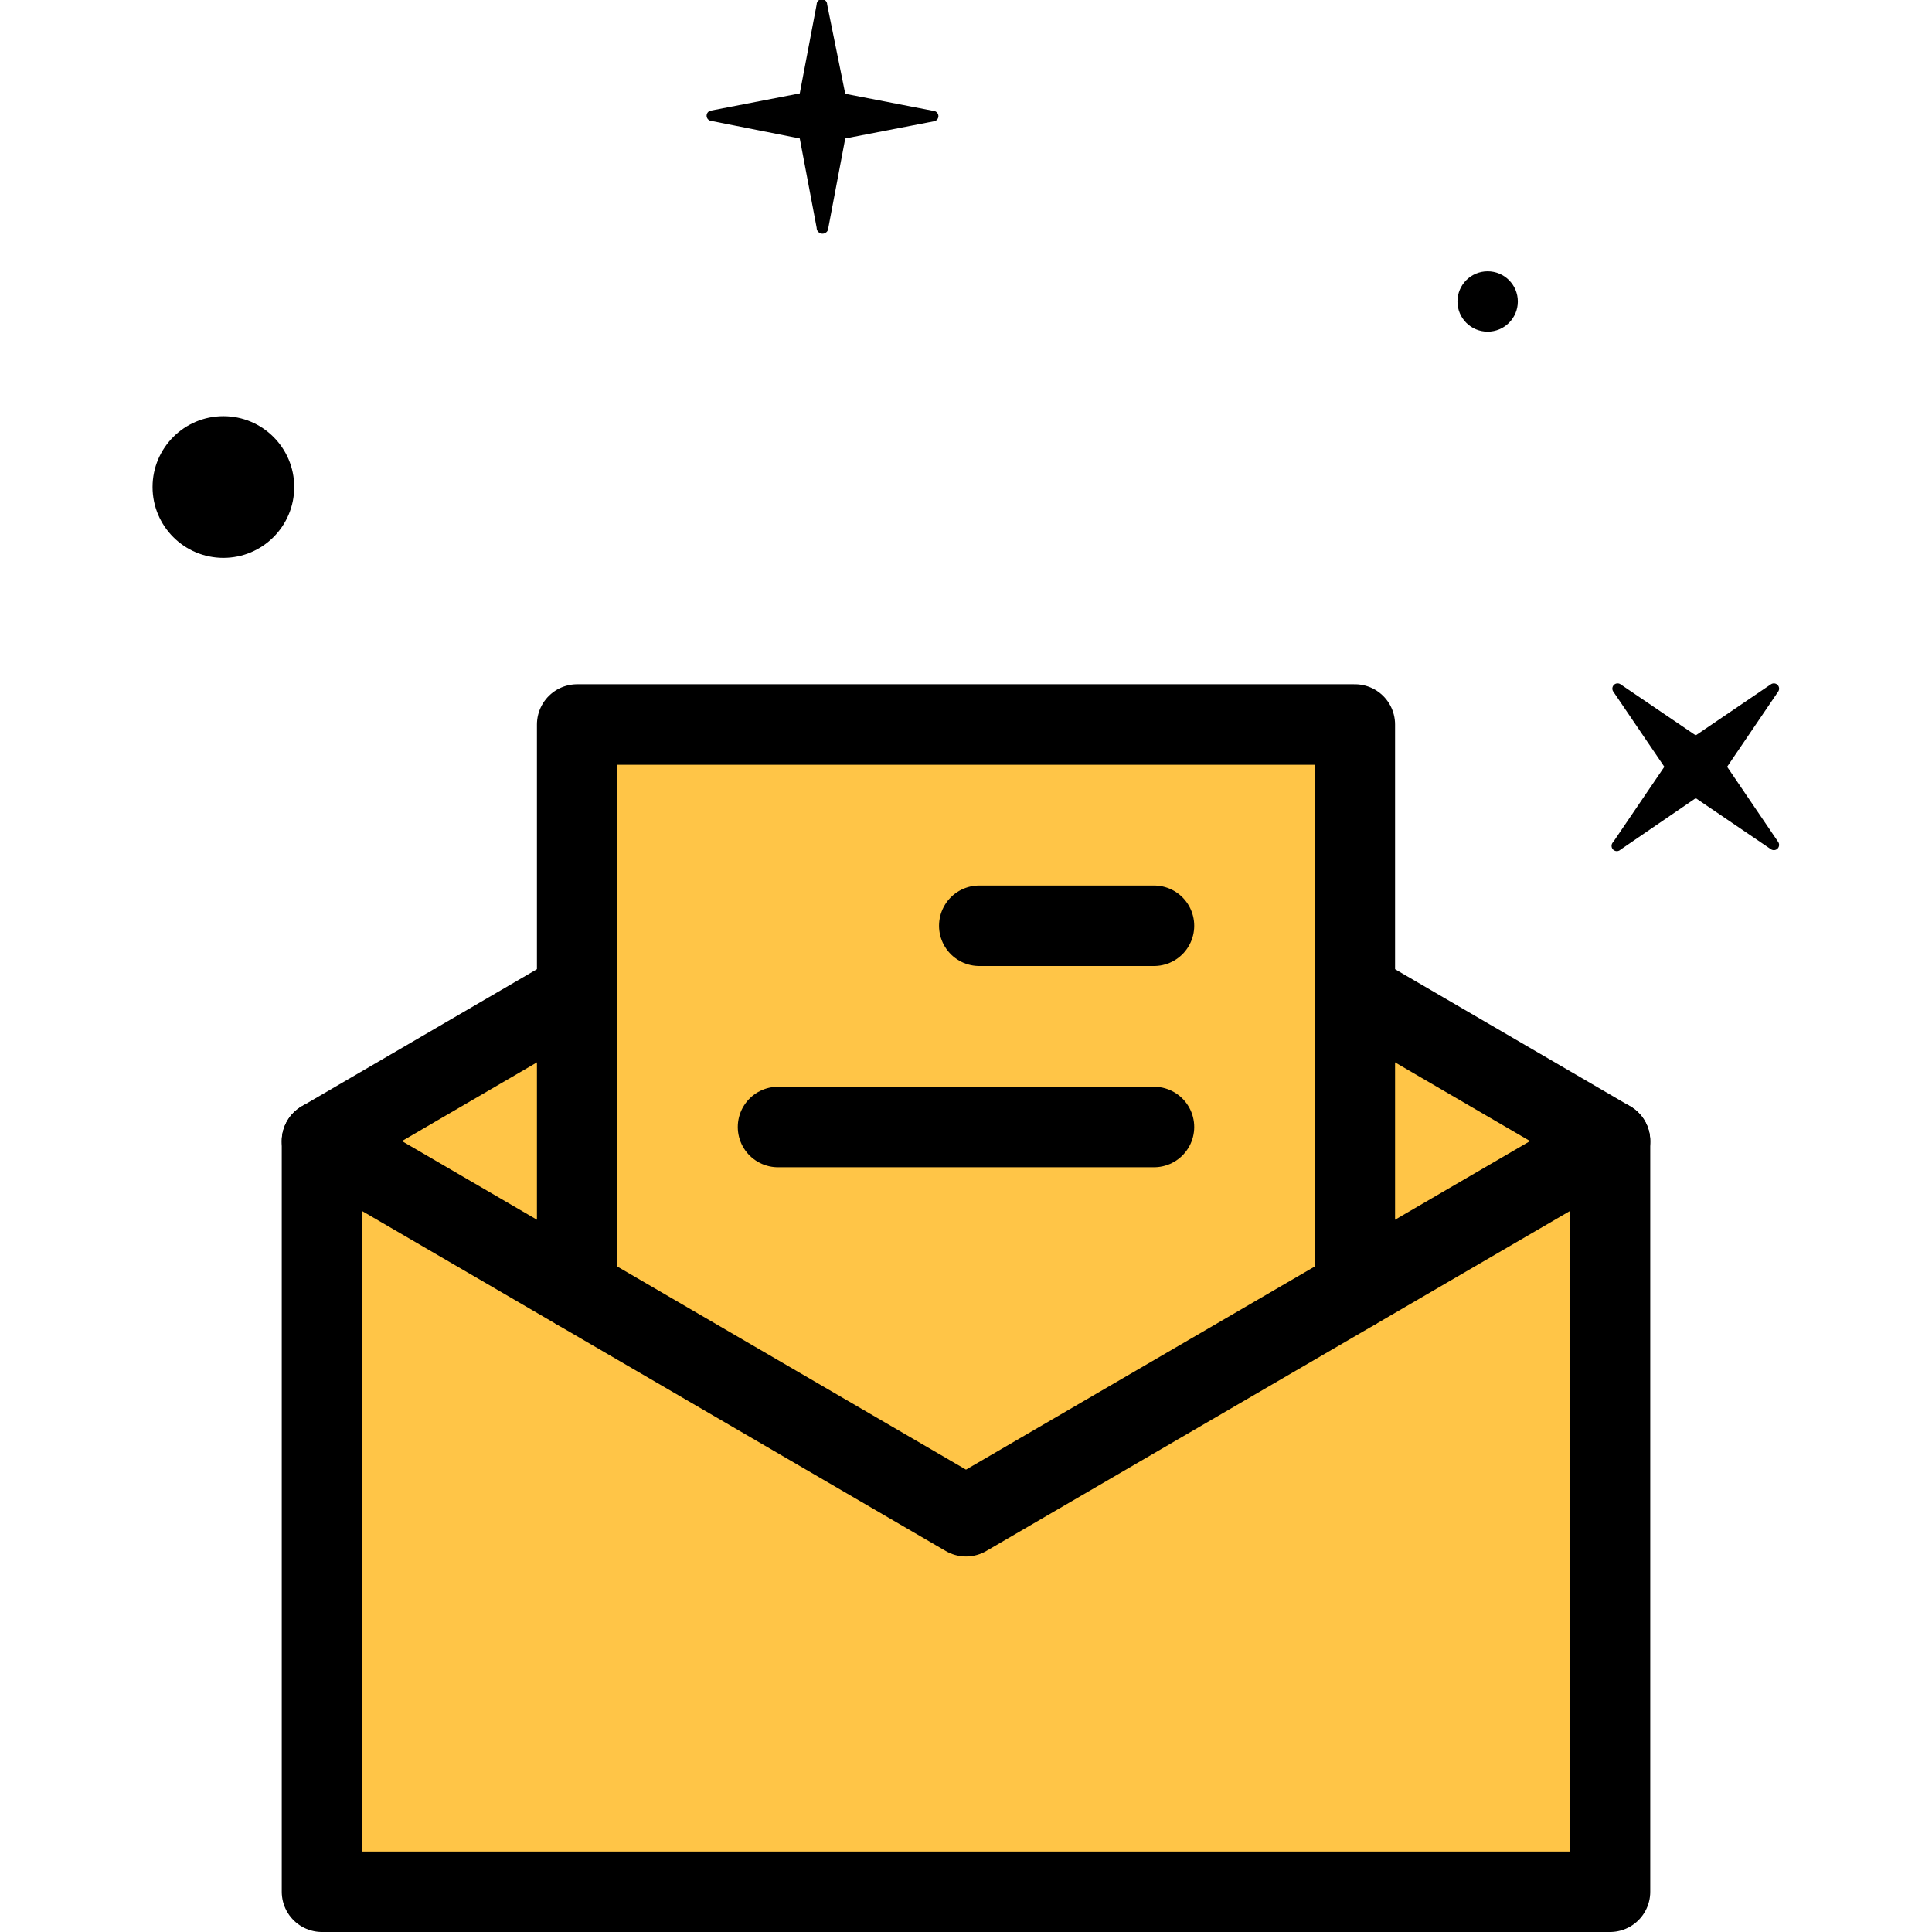 <svg xmlns="http://www.w3.org/2000/svg" viewBox="0 0 48 48"><defs><style>.\31 2b1e29a-ed6a-4747-914b-515ddb7e3803{fill:#ffc547;}.\37 bcac54c-fff6-4048-bf7f-042306d97c1c{fill:none;stroke:#000;stroke-linecap:round;stroke-linejoin:round;stroke-width:2px;}</style></defs><title>email marketing icon</title><g id="3515e591-3d71-4b4d-a456-10369d5a18b9" data-name="color"><polygon class="12b1e29a-ed6a-4747-914b-515ddb7e3803" points="39.94 47 8 47 8 28.35 14.38 24.85 14.38 18.16 33.56 18.16 33.56 24.97 39.94 28.45 39.94 47"/></g><g id="d052d290-30fa-407c-b5f6-61d36623146d" data-name="Capa 4"><circle cx="5.55" cy="12.1" r="1.76"/><circle cx="36.96" cy="7.49" r="0.75"/><path d="M40.08,20.92l1.27-1.87-1.27-1.87a.13.13,0,0,1,.18-.18l1.87,1.27L44,17a.13.13,0,0,1,.18.18l-1.27,1.87,1.27,1.87a.13.13,0,0,1-.18.18l-1.87-1.27-1.87,1.28A.13.13,0,0,1,40.08,20.92Z"/><path d="M20.29,5.66l-.42-2.22L17.65,3a.13.13,0,0,1,0-.25l2.22-.43L20.29.11a.13.13,0,0,1,.26,0L21,2.33l2.22.43a.13.13,0,0,1,0,.25L21,3.44l-.42,2.22A.13.13,0,0,1,20.29,5.66Z"/><polygon class="7bcac54c-fff6-4048-bf7f-042306d97c1c" points="40 28.35 24 37.67 8 28.35 8 47 40 47 40 28.35"/><polyline class="7bcac54c-fff6-4048-bf7f-042306d97c1c" points="33.66 32.04 33.66 18 14.34 18 14.34 32.04"/><line class="7bcac54c-fff6-4048-bf7f-042306d97c1c" x1="14.33" y1="24.66" x2="8" y2="28.35"/><line class="7bcac54c-fff6-4048-bf7f-042306d97c1c" x1="40" y1="28.35" x2="33.67" y2="24.66"/><line class="7bcac54c-fff6-4048-bf7f-042306d97c1c" x1="28.67" y1="23" x2="24.33" y2="23"/><line class="7bcac54c-fff6-4048-bf7f-042306d97c1c" x1="28.67" y1="28" x2="19.33" y2="28"/></g></svg>